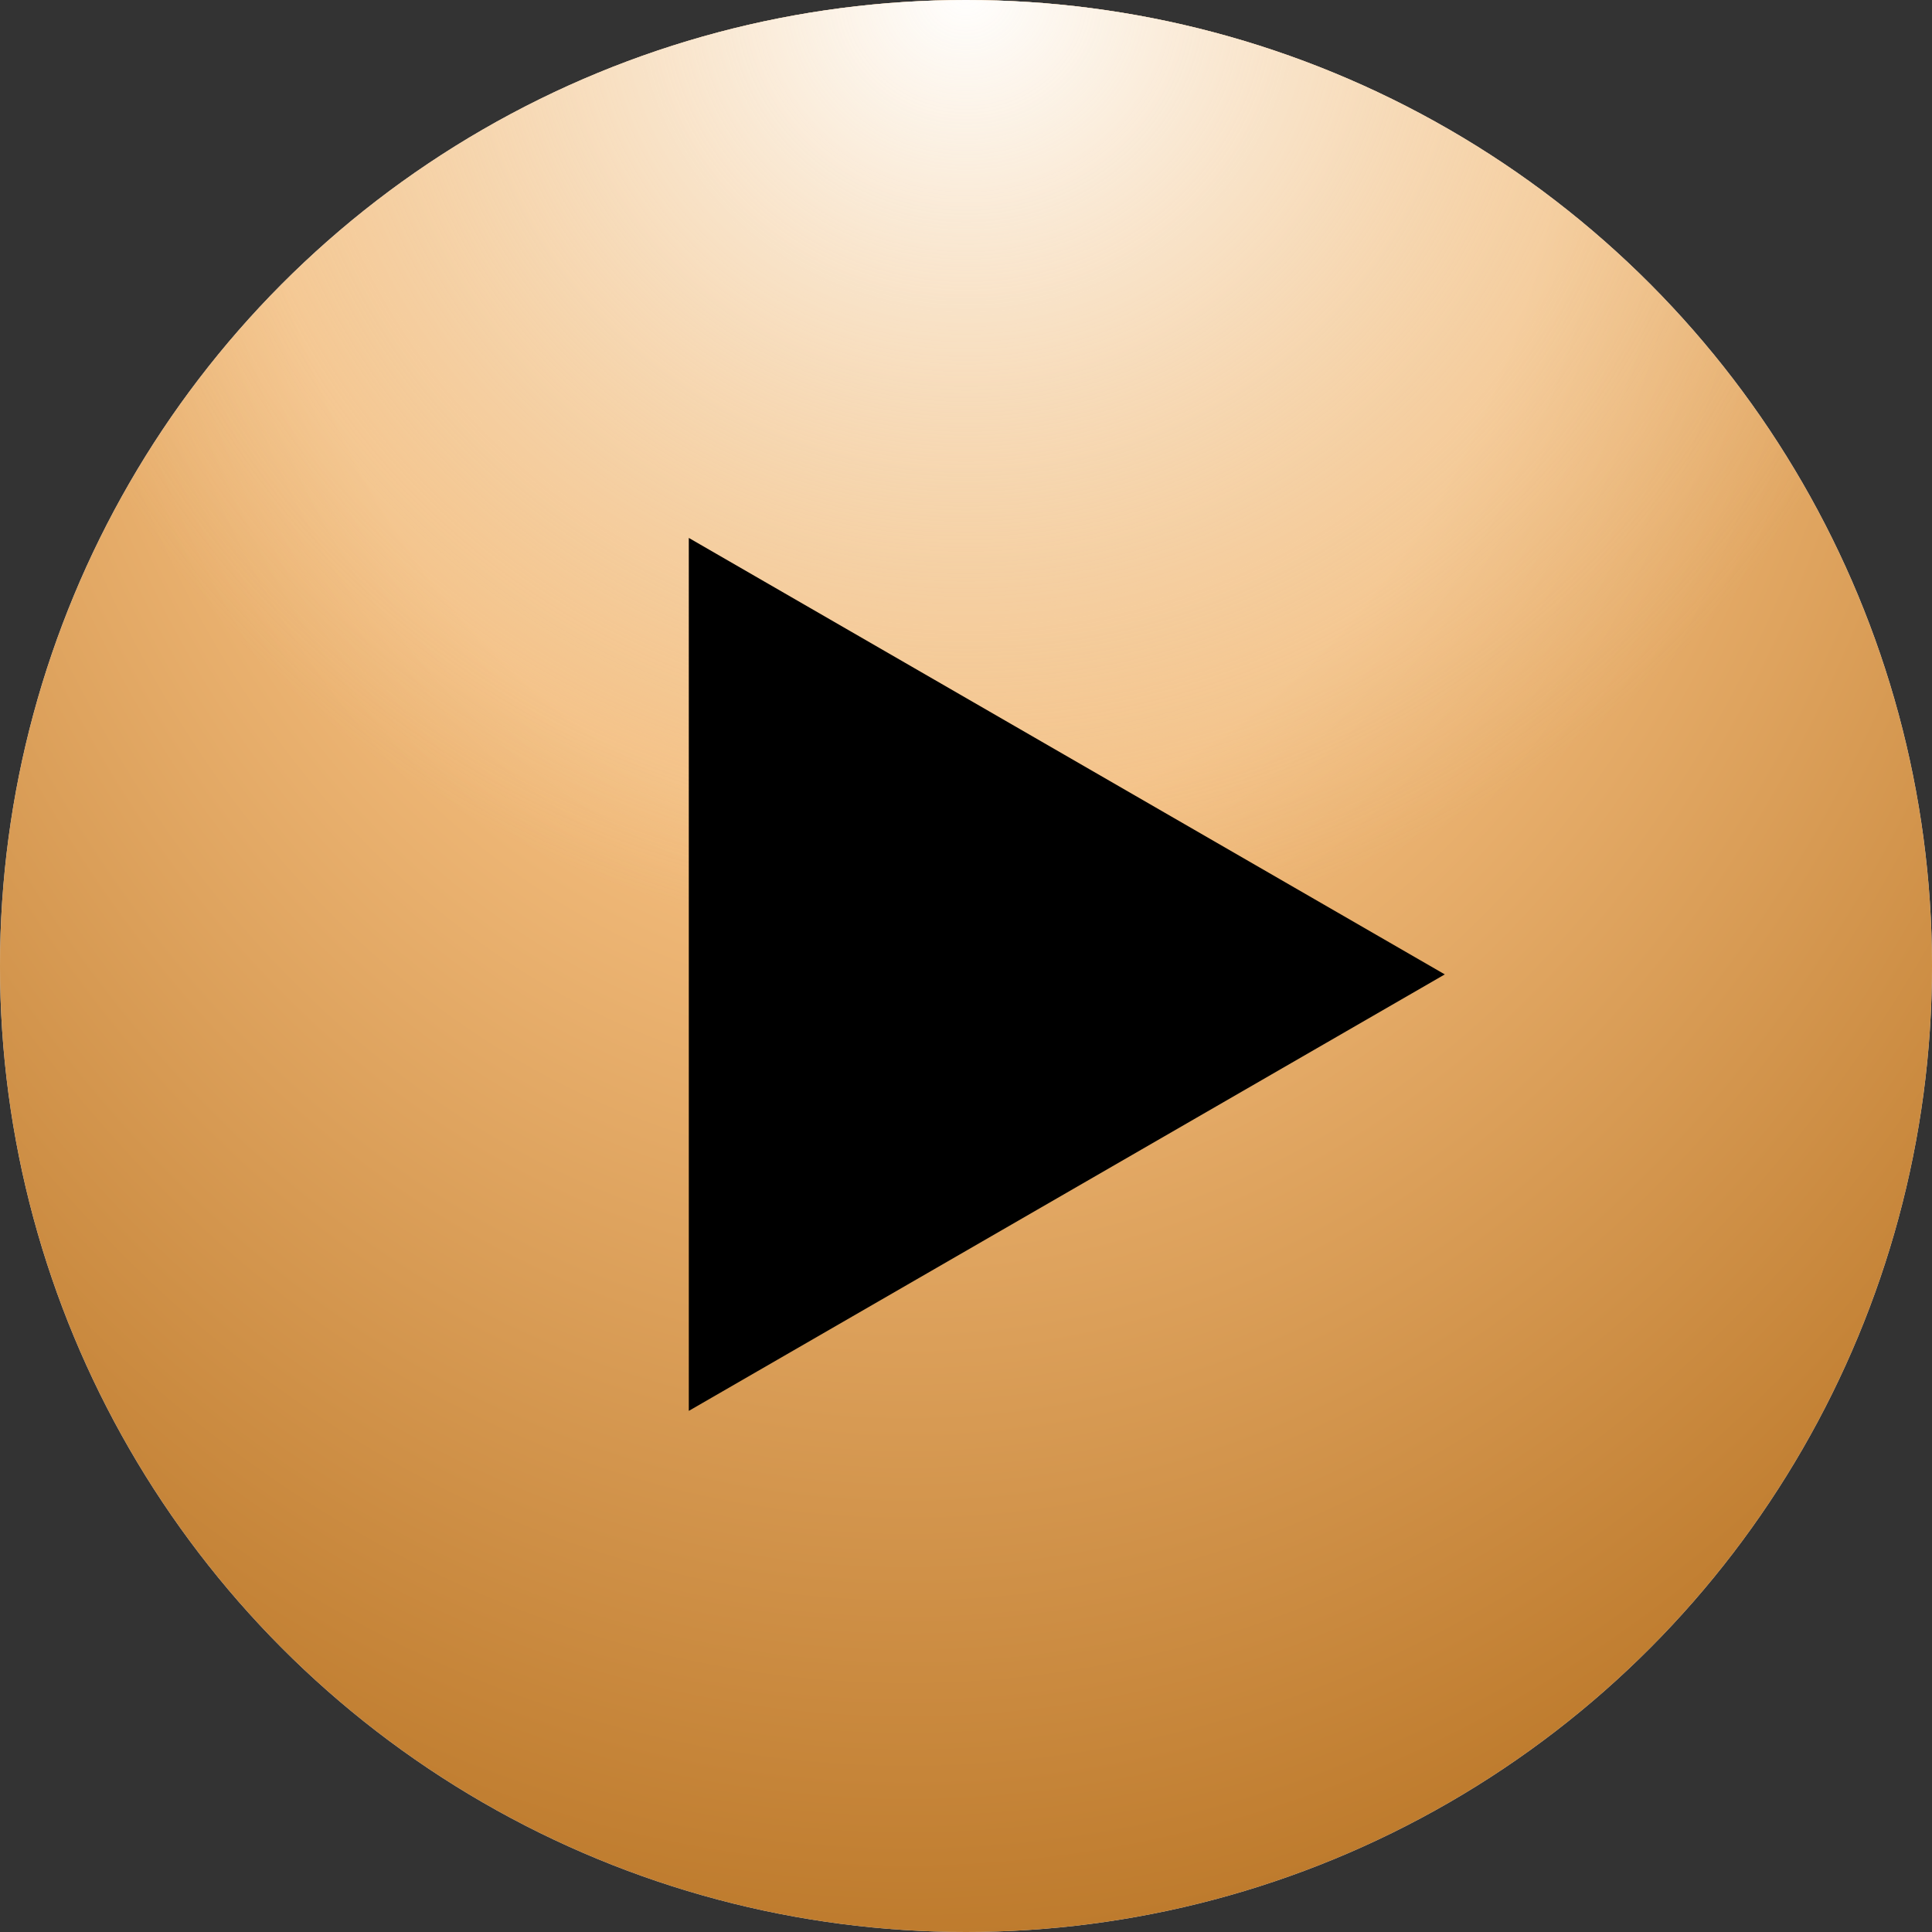 <?xml version="1.0" encoding="UTF-8"?> <svg xmlns="http://www.w3.org/2000/svg" width="115" height="115" viewBox="0 0 115 115" fill="none"><rect x="0" y="0" width="115" height="115" fill="#333333" stroke="none"/> <circle cx="57.5" cy="57.5" r="57.5" fill="#D9D9D9"></circle> <circle cx="57.5" cy="57.5" r="57.5" fill="url(#paint0_radial_210_6)"></circle> <circle cx="57.5" cy="57.5" r="57.5" fill="url(#paint1_diamond_210_6)"></circle> <path d="M86 58L41 83.981L41 32.019L86 58Z" fill="black"></path> <defs> <radialGradient id="paint0_radial_210_6" cx="0" cy="0" r="1" gradientUnits="userSpaceOnUse" gradientTransform="translate(54.015 -1.37091e-05) rotate(90) scale(115 91.945)"> <stop offset="0.43" stop-color="#F4BE7F"></stop> <stop offset="1" stop-color="#BE7B2D"></stop> </radialGradient> <radialGradient id="paint1_diamond_210_6" cx="0" cy="0" r="1" gradientUnits="userSpaceOnUse" gradientTransform="translate(57.5) rotate(90) scale(115 120.675)"> <stop stop-color="white"></stop> <stop offset="0.49" stop-color="#F2E0C5" stop-opacity="0"></stop> </radialGradient> </defs> </svg> 